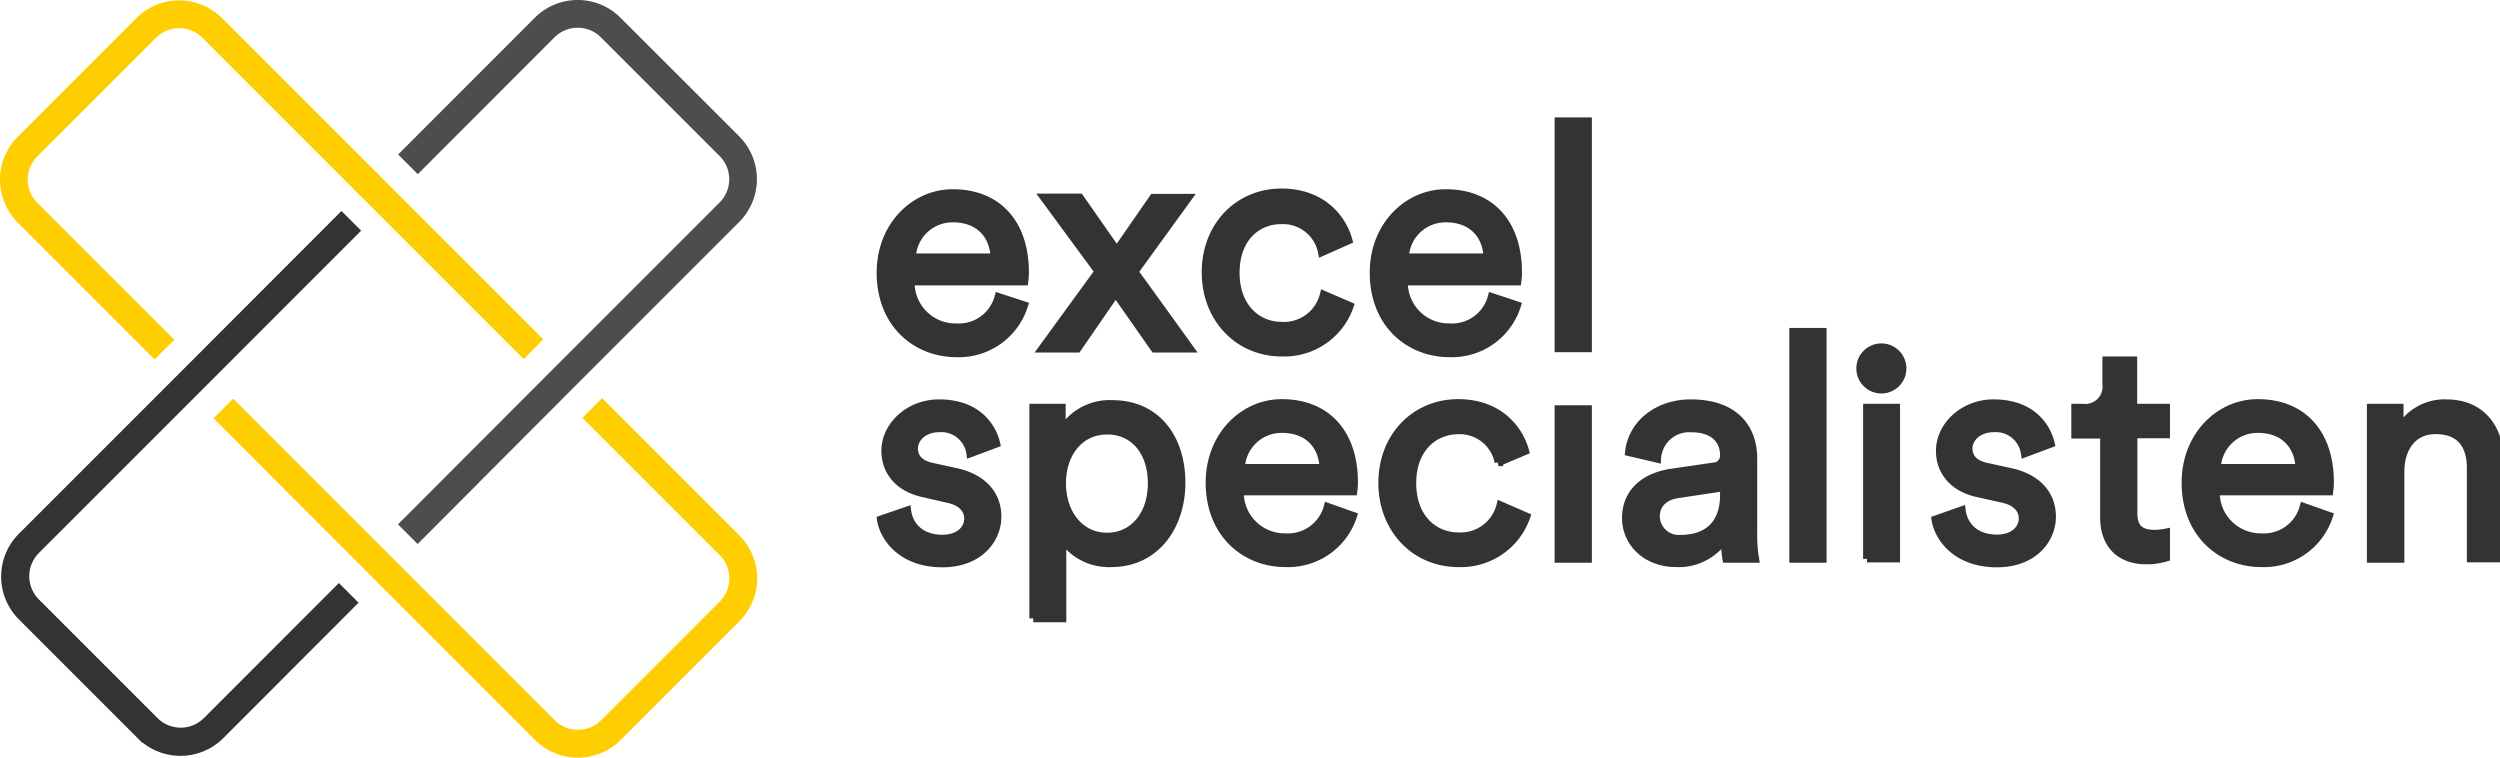 <?xml version="1.0" encoding="UTF-8" standalone="no"?>
<svg
   xmlns:dc="http://purl.org/dc/elements/1.1/"
   xmlns:cc="http://creativecommons.org/ns#"
   xmlns:rdf="http://www.w3.org/1999/02/22-rdf-syntax-ns#"
   xmlns:svg="http://www.w3.org/2000/svg"
   xmlns="http://www.w3.org/2000/svg"
   xmlns:sodipodi="http://sodipodi.sourceforge.net/DTD/sodipodi-0.dtd"
   xmlns:inkscape="http://www.inkscape.org/namespaces/inkscape"
   id="Layer_1"
   data-name="Layer 1"
   viewBox="0 0 321.56 97.45"
   version="1.1"
   sodipodi:docname="excelspecialisten_logotyp_darkgul.svg"
   inkscape:version="0.92.3 (2405546, 2018-03-11)">
  <sodipodi:namedview
     pagecolor="#ffffff"
     bordercolor="#666666"
     borderopacity="1"
     objecttolerance="10"
     gridtolerance="10"
     guidetolerance="10"
     inkscape:pageopacity="0"
     inkscape:pageshadow="2"
     inkscape:window-width="3840"
     inkscape:window-height="2066"
     id="namedview945"
     showgrid="false"
     inkscape:zoom="10.287349"
     inkscape:cx="209.64445"
     inkscape:cy="48.724998"
     inkscape:window-x="-11"
     inkscape:window-y="-11"
     inkscape:window-maximized="1"
     inkscape:current-layer="Layer_1" />
  <defs
     id="defs884">
    <style
       id="style882">.cls-1,.cls-4{fill:#fff;}.cls-2{fill:none;}.cls-3{fill:#ffce00;stroke:#ffce00;}.cls-3,.cls-4{stroke-miterlimit:10;stroke-width:0.75px;}.cls-4{stroke:#fff;}</style>
  </defs>
  <title
     id="title886">excelspecialisten_logotyp_vitgul</title>
  <path
     class="cls-1"
     d="M153.59,53.83A8.79,8.79,0,0,1,144.88,60c-5.2,0-9.76-3.79-9.76-10.36,0-6.09,4.4-10.24,9.27-10.24,6,0,9.31,4.11,9.31,10.16a8.5,8.5,0,0,1-.08,1.21H139a5.76,5.76,0,0,0,5.85,5.89,5.28,5.28,0,0,0,5.44-3.91Zm-3.83-6.17c-0.08-2.78-1.9-5-5.32-5a5.22,5.22,0,0,0-5.28,5h10.61Z"
     transform="translate(-21.86 -14.56)"
     id="path888"
     style="stroke:#333333;fill:#333333" />
  <path
     class="cls-1"
     d="M163.14,49.48l-7-9.52h4.6l4.76,6.82L170.2,40h4.48l-6.9,9.52c1.17,1.57,6,8.31,7.14,9.88h-4.56l-5-7.14-4.92,7.14h-4.52Z"
     transform="translate(-21.86 -14.56)"
     id="path890"
     style="stroke:#333333;fill:#333333" />
  <path
     class="cls-1"
     d="M180.8,49.64c0,4.44,2.78,6.82,5.93,6.82a5.27,5.27,0,0,0,5.4-4l3.35,1.45a8.91,8.91,0,0,1-8.75,6c-5.65,0-9.8-4.44-9.8-10.32,0-6,4.23-10.28,9.76-10.28,5.16,0,7.82,3.23,8.63,6.17L191.89,47a5.09,5.09,0,0,0-5.2-4.11C183.63,42.86,180.8,45.12,180.8,49.64Z"
     transform="translate(-21.86 -14.56)"
     id="path892"
     style="stroke:#333333;fill:#333333" />
  <path
     class="cls-1"
     d="M217,53.83A8.79,8.79,0,0,1,208.3,60c-5.2,0-9.76-3.79-9.76-10.36,0-6.09,4.4-10.24,9.27-10.24,6,0,9.31,4.11,9.31,10.16a8.5,8.5,0,0,1-.08,1.21h-14.6a5.76,5.76,0,0,0,5.85,5.89,5.28,5.28,0,0,0,5.44-3.91Zm-3.83-6.17c-0.08-2.78-1.9-5-5.32-5a5.22,5.22,0,0,0-5.28,5h10.61Z"
     transform="translate(-21.86 -14.56)"
     id="path894"
     style="stroke:#333333;fill:#333333" />
  <path
     class="cls-1"
     d="M222.32,59.36V30.16h3.79v29.2h-3.79Z"
     transform="translate(-21.86 -14.56)"
     id="path896"
     style="stroke:#333333;fill:#333333" />
  <path
     class="cls-1"
     d="M138.55,80.21c0.24,2,1.77,3.63,4.52,3.63,2.14,0,3.31-1.21,3.31-2.58,0-1.21-.89-2.14-2.5-2.5L140.57,78c-3-.65-4.84-2.7-4.84-5.44,0-3.31,3.1-6.13,6.9-6.13,5.32,0,7,3.47,7.38,5.2l-3.35,1.25a3.76,3.76,0,0,0-4-3.23c-1.94,0-3.23,1.25-3.23,2.58,0,1.17.73,2,2.22,2.34l3.15,0.69c3.51,0.77,5.36,2.9,5.36,5.77s-2.3,6-7.1,6c-5.32,0-7.58-3.43-7.9-5.65Z"
     transform="translate(-21.86 -14.56)"
     id="path898"
     style="stroke:#333333;fill:#333333" />
  <path
     class="cls-1"
     d="M154.76,94.1V67h3.67v3a7.15,7.15,0,0,1,6.49-3.47c5.81,0,8.91,4.48,8.91,10.12S170.48,87,164.8,87a7.21,7.21,0,0,1-6.29-3.15V94.1h-3.75Zm9.48-24.15c-3.47,0-5.77,2.9-5.77,6.77s2.3,6.86,5.77,6.86S170,80.71,170,76.72,167.78,69.94,164.23,69.94Z"
     transform="translate(-21.86 -14.56)"
     id="path900"
     style="stroke:#333333;fill:#333333" />
  <path
     class="cls-1"
     d="M195.91,80.91A8.79,8.79,0,0,1,187.2,87c-5.2,0-9.76-3.79-9.76-10.36,0-6.09,4.4-10.24,9.27-10.24,6,0,9.31,4.11,9.31,10.16a8.5,8.5,0,0,1-.08,1.21h-14.6a5.76,5.76,0,0,0,5.85,5.89,5.28,5.28,0,0,0,5.44-3.91Zm-3.83-6.17c-0.08-2.78-1.9-5-5.32-5a5.22,5.22,0,0,0-5.28,5h10.61Z"
     transform="translate(-21.86 -14.56)"
     id="path902"
     style="stroke:#333333;fill:#333333" />
  <path
     class="cls-1"
     d="M203.52,76.72c0,4.44,2.78,6.82,5.93,6.82a5.27,5.27,0,0,0,5.4-4L218.2,81a8.91,8.91,0,0,1-8.75,6c-5.65,0-9.8-4.44-9.8-10.32,0-6,4.23-10.28,9.76-10.28,5.16,0,7.82,3.23,8.63,6.17l-3.43,1.45a5.09,5.09,0,0,0-5.2-4.11C206.34,69.94,203.52,72.2,203.52,76.72Z"
     transform="translate(-21.86 -14.56)"
     id="path904"
     style="stroke:#333333;fill:#333333" />
  <path
     class="cls-1"
     d="M222.32,86.44V67.19h3.79V86.44h-3.79Z"
     transform="translate(-21.86 -14.56)"
     id="path906"
     style="stroke:#333333;fill:#333333" />
  <path
     class="cls-1"
     d="M236.87,75.35l5.24-.77a1.41,1.41,0,0,0,1.49-1.45c0-1.89-1.25-3.47-4.19-3.47a4.12,4.12,0,0,0-4.4,3.91l-3.63-.85c0.4-3.71,3.75-6.29,7.94-6.29,5.81,0,8.06,3.31,8.06,7.1v9.72a18.26,18.26,0,0,0,.24,3.19h-3.71a14.21,14.21,0,0,1-.2-2.62A7.07,7.07,0,0,1,237.48,87c-4,0-6.49-2.74-6.49-5.81C231,77.77,233.52,75.83,236.87,75.35Zm6.73,2.78V77.24l-5.93.89c-1.61.24-2.82,1.17-2.82,2.9A2.94,2.94,0,0,0,238,83.86C241.11,83.86,243.61,82.36,243.61,78.13Z"
     transform="translate(-21.86 -14.56)"
     id="path908"
     style="stroke:#333333;fill:#333333" />
  <path
     class="cls-1"
     d="M252.51,86.44V57.24h3.79v29.2h-3.79Z"
     transform="translate(-21.86 -14.56)"
     id="path910"
     style="stroke:#333333;fill:#333333" />
  <path
     class="cls-1"
     d="M263.83,59.23a2.72,2.72,0,1,1-2.7,2.74A2.72,2.72,0,0,1,263.83,59.23ZM262,86.44V67h3.75v19.4H262Z"
     transform="translate(-21.86 -14.56)"
     id="path912"
     style="stroke:#333333;fill:#333333" />
  <path
     class="cls-1"
     d="M274.19,80.19c0.24,2,1.77,3.63,4.52,3.63,2.14,0,3.31-1.21,3.31-2.58,0-1.21-.89-2.14-2.5-2.5L276.21,78c-3-.65-4.84-2.7-4.84-5.44,0-3.31,3.1-6.13,6.9-6.13,5.32,0,7,3.47,7.38,5.2l-3.35,1.25a3.76,3.76,0,0,0-4-3.23c-1.94,0-3.23,1.25-3.23,2.58,0,1.17.73,2,2.22,2.34l3.15,0.69c3.51,0.77,5.36,2.9,5.36,5.77s-2.3,6-7.1,6c-5.32,0-7.58-3.43-7.9-5.65Z"
     transform="translate(-21.86 -14.56)"
     id="path914"
     style="stroke:#333333;fill:#333333" />
  <path
     class="cls-1"
     d="M296.28,67h4.19v3.43h-4.19V80.55c0,1.77.73,2.66,2.7,2.66a7.68,7.68,0,0,0,1.49-.16v3.23a8.29,8.29,0,0,1-2.58.36c-3.31,0-5.4-2-5.4-5.52V70.47h-3.71V67h1a2.71,2.71,0,0,0,3-3V60.91h3.47V67Z"
     transform="translate(-21.86 -14.56)"
     id="path916"
     style="stroke:#333333;fill:#333333" />
  <path
     class="cls-1"
     d="M321.44,80.91A8.79,8.79,0,0,1,312.73,87c-5.2,0-9.76-3.79-9.76-10.36,0-6.09,4.4-10.24,9.27-10.24,6,0,9.31,4.11,9.31,10.16a8.5,8.5,0,0,1-.08,1.21h-14.6a5.76,5.76,0,0,0,5.85,5.89,5.28,5.28,0,0,0,5.44-3.91Zm-3.83-6.17c-0.08-2.78-1.9-5-5.32-5a5.22,5.22,0,0,0-5.28,5h10.61Z"
     transform="translate(-21.86 -14.56)"
     id="path918"
     style="stroke:#333333;fill:#333333" />
  <path
     class="cls-1"
     d="M330.59,86.44H326.8V67h3.71v2.78a6.64,6.64,0,0,1,6-3.35c4.64,0,6.94,3.35,6.94,7.66v12.3h-3.79V74.78c0-2.7-1.13-4.88-4.52-4.88-3,0-4.52,2.38-4.52,5.32V86.44Z"
     transform="translate(-21.86 -14.56)"
     id="path920"
     style="stroke:#333333;fill:#333333" />
  <path
     class="cls-2"
     d="M26.8,85.22a4.61,4.61,0,0,0,0,6.49L42.08,107a4.6,4.6,0,0,0,6.49,0l20-20L46.76,65.27Z"
     transform="translate(-21.86 -14.56)"
     id="path922" />
  <path
     class="cls-2"
     d="M45.32,18.22a4.55,4.55,0,0,0-3.24,1.34L26.8,34.83a4.6,4.6,0,0,0,0,6.49l20,20L68.52,39.51l-20-20A4.55,4.55,0,0,0,45.32,18.22Z"
     transform="translate(-21.86 -14.56)"
     id="path924" />
  <path
     class="cls-2"
     d="M92.47,107A4.61,4.61,0,0,0,99,107l15.28-15.28a4.61,4.61,0,0,0,0-6.49l-20-20L72.51,87Z"
     transform="translate(-21.86 -14.56)"
     id="path926" />
  <path
     class="cls-2"
     d="M114.23,41.32a4.6,4.6,0,0,0,0-6.49L99,19.56a4.61,4.61,0,0,0-6.49,0l-20,20L94.28,61.28Z"
     transform="translate(-21.86 -14.56)"
     id="path928" />
  <rect
     class="cls-2"
     x="55.13"
     y="47.88"
     width="30.78"
     height="30.78"
     transform="translate(-45.94 53.84) rotate(-45)"
     id="rect930" />
  <path
     class="cls-3"
     d="M50.15,17.15a7.42,7.42,0,0,0-10.48,0L24.4,32.43a7.42,7.42,0,0,0,0,10.48L41.75,60.26l2-2L26.39,40.91a4.6,4.6,0,0,1,0-6.49L41.67,19.15a4.6,4.6,0,0,1,6.49,0l20,20,2-2Z"
     transform="translate(-21.86 -14.56)"
     id="path932" />
  <path
     class="cls-3"
     d="M116.71,83.71L99.3,66.3l-2,2,17.41,17.41a4.6,4.6,0,0,1,0,6.49L99.44,107.47a4.61,4.61,0,0,1-6.49,0l-20-20-2,2,20,20a7.42,7.42,0,0,0,10.48,0l15.28-15.28A7.42,7.42,0,0,0,116.71,83.71Z"
     transform="translate(-21.86 -14.56)"
     id="path934" />
  <polygon
     class="cls-3"
     points="69.35 43.65 48.31 22.61 46.28 24.57 67.36 45.65 69.35 43.65"
     id="polygon936" />
  <polygon
     class="cls-3"
     points="29.99 51.81 28 53.8 49.12 74.93 51.08 72.9 29.99 51.81"
     id="polygon938" />
  <path
     class="cls-4"
     d="M48.35,107.19a4.6,4.6,0,0,1-6.49,0L26.59,91.92a4.6,4.6,0,0,1,0-6.49l20-20,2-2L67.78,44.23l-2-2L46.55,61.48l-2,2-20,20a7.42,7.42,0,0,0,0,10.48l15.28,15.28a7.42,7.42,0,0,0,10.48,0L67.45,92.08l-2-2Z"
     transform="translate(-21.86 -14.56)"
     id="path940"
     style="stroke:#333333;fill:#333333" />
  <path
     class="cls-4"
     d="M116.68,32.37L101.4,17.1a7.42,7.42,0,0,0-10.48,0L73.6,34.43l2,2L92.92,19.09a4.61,4.61,0,0,1,6.49,0l15.28,15.28a4.6,4.6,0,0,1,0,6.49l-20,20-2,2L73.58,82l2,2L94.72,64.8l2-2,20-20A7.42,7.42,0,0,0,116.68,32.37Z"
     transform="translate(-21.86 -14.56)"
     id="path942"
     style="stroke:#4d4d4d;fill:#4d4d4d" />
</svg>
